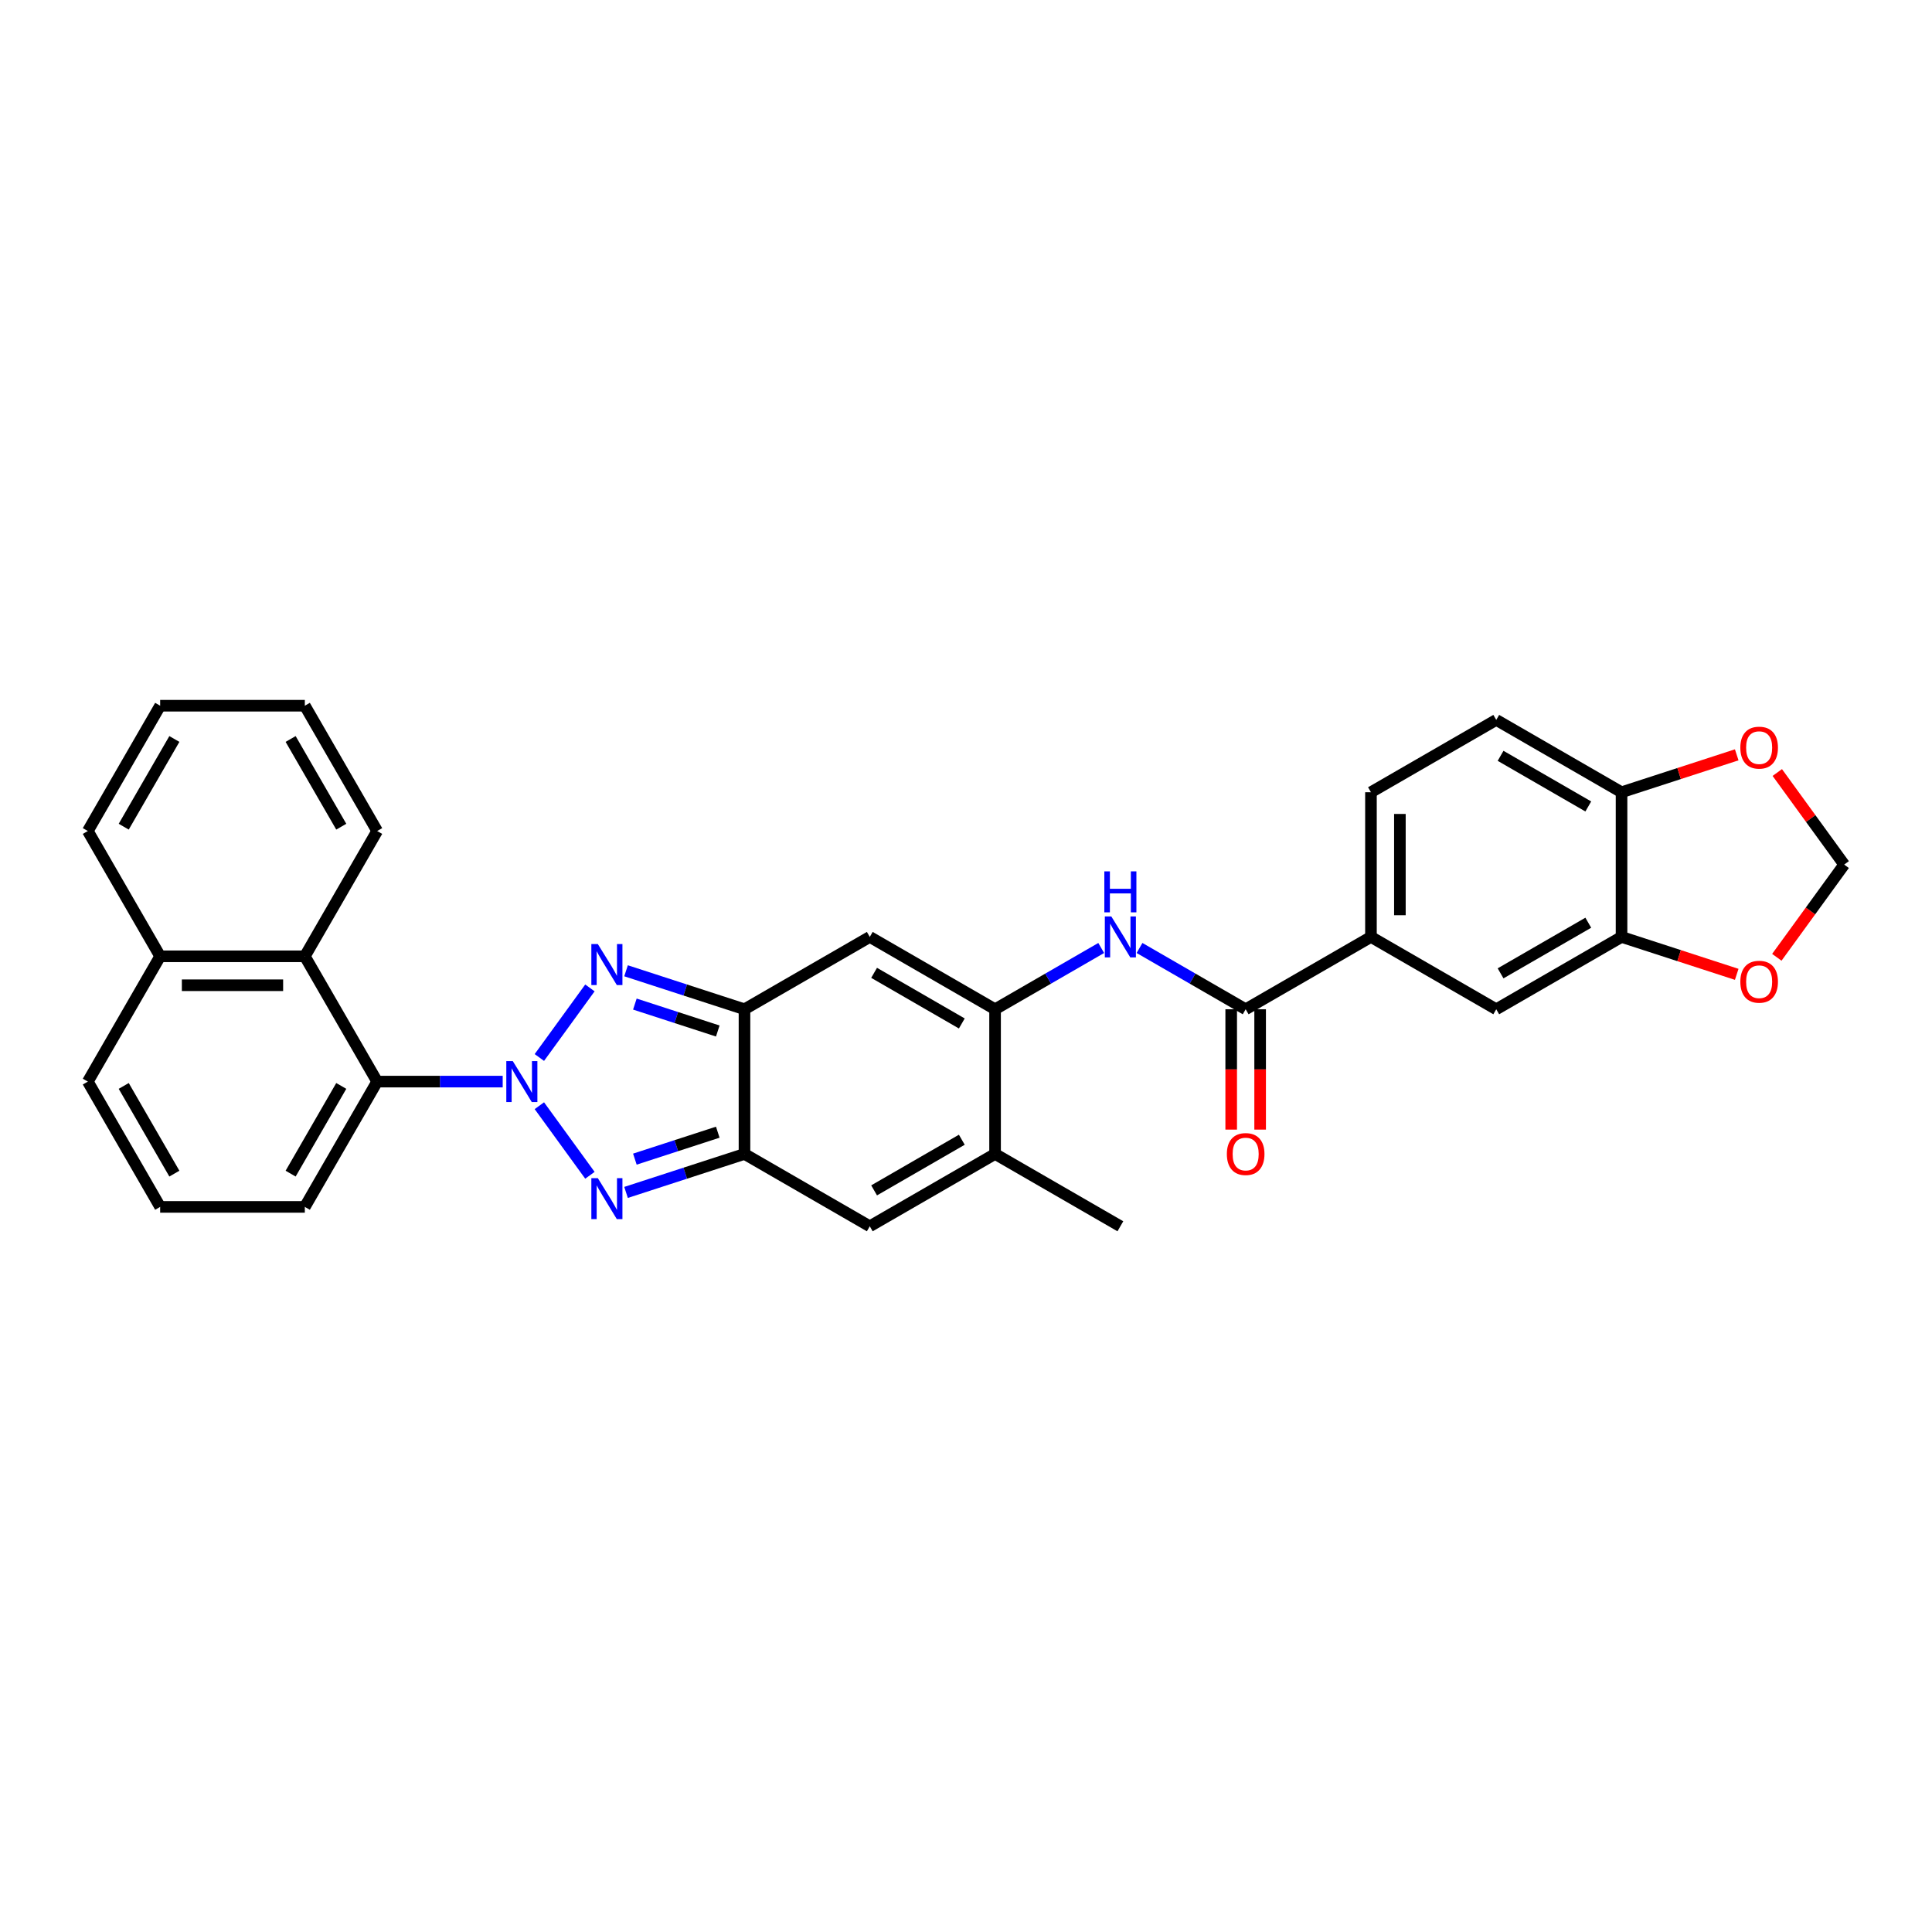<?xml version='1.0' encoding='iso-8859-1'?>
<svg version='1.1' baseProfile='full'
              xmlns='http://www.w3.org/2000/svg'
                      xmlns:rdkit='http://www.rdkit.org/xml'
                      xmlns:xlink='http://www.w3.org/1999/xlink'
                  xml:space='preserve'
width='1000px' height='1000px' viewBox='0 0 1000 1000'>
<!-- END OF HEADER -->
<rect style='opacity:1.0;fill:#FFFFFF;stroke:none' width='1000' height='1000' x='0' y='0'> </rect>
<path class='bond-0' d='M 279.173,547.36 L 305.341,511.343' style='fill:none;fill-rule:evenodd;stroke:#0000FF;stroke-width:6px;stroke-linecap:butt;stroke-linejoin:miter;stroke-opacity:1' />
<path class='bond-1' d='M 279.173,572.312 L 305.341,608.329' style='fill:none;fill-rule:evenodd;stroke:#0000FF;stroke-width:6px;stroke-linecap:butt;stroke-linejoin:miter;stroke-opacity:1' />
<path class='bond-7' d='M 260.194,559.836 L 227.709,559.836' style='fill:none;fill-rule:evenodd;stroke:#0000FF;stroke-width:6px;stroke-linecap:butt;stroke-linejoin:miter;stroke-opacity:1' />
<path class='bond-7' d='M 227.709,559.836 L 195.224,559.836' style='fill:none;fill-rule:evenodd;stroke:#000000;stroke-width:6px;stroke-linecap:butt;stroke-linejoin:miter;stroke-opacity:1' />
<path class='bond-2' d='M 324.04,502.474 L 354.692,512.434' style='fill:none;fill-rule:evenodd;stroke:#0000FF;stroke-width:6px;stroke-linecap:butt;stroke-linejoin:miter;stroke-opacity:1' />
<path class='bond-2' d='M 354.692,512.434 L 385.345,522.393' style='fill:none;fill-rule:evenodd;stroke:#000000;stroke-width:6px;stroke-linecap:butt;stroke-linejoin:miter;stroke-opacity:1' />
<path class='bond-2' d='M 328.607,519.706 L 350.064,526.678' style='fill:none;fill-rule:evenodd;stroke:#0000FF;stroke-width:6px;stroke-linecap:butt;stroke-linejoin:miter;stroke-opacity:1' />
<path class='bond-2' d='M 350.064,526.678 L 371.521,533.649' style='fill:none;fill-rule:evenodd;stroke:#000000;stroke-width:6px;stroke-linecap:butt;stroke-linejoin:miter;stroke-opacity:1' />
<path class='bond-3' d='M 324.04,617.197 L 354.692,607.238' style='fill:none;fill-rule:evenodd;stroke:#0000FF;stroke-width:6px;stroke-linecap:butt;stroke-linejoin:miter;stroke-opacity:1' />
<path class='bond-3' d='M 354.692,607.238 L 385.345,597.278' style='fill:none;fill-rule:evenodd;stroke:#000000;stroke-width:6px;stroke-linecap:butt;stroke-linejoin:miter;stroke-opacity:1' />
<path class='bond-3' d='M 328.607,599.966 L 350.064,592.994' style='fill:none;fill-rule:evenodd;stroke:#0000FF;stroke-width:6px;stroke-linecap:butt;stroke-linejoin:miter;stroke-opacity:1' />
<path class='bond-3' d='M 350.064,592.994 L 371.521,586.022' style='fill:none;fill-rule:evenodd;stroke:#000000;stroke-width:6px;stroke-linecap:butt;stroke-linejoin:miter;stroke-opacity:1' />
<path class='bond-5' d='M 385.345,522.393 L 450.197,484.951' style='fill:none;fill-rule:evenodd;stroke:#000000;stroke-width:6px;stroke-linecap:butt;stroke-linejoin:miter;stroke-opacity:1' />
<path class='bond-31' d='M 385.345,522.393 L 385.345,597.278' style='fill:none;fill-rule:evenodd;stroke:#000000;stroke-width:6px;stroke-linecap:butt;stroke-linejoin:miter;stroke-opacity:1' />
<path class='bond-6' d='M 385.345,597.278 L 450.197,634.721' style='fill:none;fill-rule:evenodd;stroke:#000000;stroke-width:6px;stroke-linecap:butt;stroke-linejoin:miter;stroke-opacity:1' />
<path class='bond-4' d='M 515.049,522.393 L 450.197,484.951' style='fill:none;fill-rule:evenodd;stroke:#000000;stroke-width:6px;stroke-linecap:butt;stroke-linejoin:miter;stroke-opacity:1' />
<path class='bond-4' d='M 497.833,529.747 L 452.436,503.538' style='fill:none;fill-rule:evenodd;stroke:#000000;stroke-width:6px;stroke-linecap:butt;stroke-linejoin:miter;stroke-opacity:1' />
<path class='bond-9' d='M 515.049,522.393 L 542.518,506.534' style='fill:none;fill-rule:evenodd;stroke:#000000;stroke-width:6px;stroke-linecap:butt;stroke-linejoin:miter;stroke-opacity:1' />
<path class='bond-9' d='M 542.518,506.534 L 569.986,490.675' style='fill:none;fill-rule:evenodd;stroke:#0000FF;stroke-width:6px;stroke-linecap:butt;stroke-linejoin:miter;stroke-opacity:1' />
<path class='bond-33' d='M 515.049,522.393 L 515.049,597.278' style='fill:none;fill-rule:evenodd;stroke:#000000;stroke-width:6px;stroke-linecap:butt;stroke-linejoin:miter;stroke-opacity:1' />
<path class='bond-8' d='M 450.197,634.721 L 515.049,597.278' style='fill:none;fill-rule:evenodd;stroke:#000000;stroke-width:6px;stroke-linecap:butt;stroke-linejoin:miter;stroke-opacity:1' />
<path class='bond-8' d='M 452.436,616.134 L 497.833,589.924' style='fill:none;fill-rule:evenodd;stroke:#000000;stroke-width:6px;stroke-linecap:butt;stroke-linejoin:miter;stroke-opacity:1' />
<path class='bond-12' d='M 195.224,559.836 L 157.782,494.984' style='fill:none;fill-rule:evenodd;stroke:#000000;stroke-width:6px;stroke-linecap:butt;stroke-linejoin:miter;stroke-opacity:1' />
<path class='bond-23' d='M 195.224,559.836 L 157.782,624.688' style='fill:none;fill-rule:evenodd;stroke:#000000;stroke-width:6px;stroke-linecap:butt;stroke-linejoin:miter;stroke-opacity:1' />
<path class='bond-23' d='M 176.637,562.075 L 150.428,607.472' style='fill:none;fill-rule:evenodd;stroke:#000000;stroke-width:6px;stroke-linecap:butt;stroke-linejoin:miter;stroke-opacity:1' />
<path class='bond-24' d='M 515.049,597.278 L 579.901,634.721' style='fill:none;fill-rule:evenodd;stroke:#000000;stroke-width:6px;stroke-linecap:butt;stroke-linejoin:miter;stroke-opacity:1' />
<path class='bond-10' d='M 589.816,490.675 L 617.285,506.534' style='fill:none;fill-rule:evenodd;stroke:#0000FF;stroke-width:6px;stroke-linecap:butt;stroke-linejoin:miter;stroke-opacity:1' />
<path class='bond-10' d='M 617.285,506.534 L 644.753,522.393' style='fill:none;fill-rule:evenodd;stroke:#000000;stroke-width:6px;stroke-linecap:butt;stroke-linejoin:miter;stroke-opacity:1' />
<path class='bond-11' d='M 644.753,522.393 L 709.605,484.951' style='fill:none;fill-rule:evenodd;stroke:#000000;stroke-width:6px;stroke-linecap:butt;stroke-linejoin:miter;stroke-opacity:1' />
<path class='bond-19' d='M 637.265,522.393 L 637.265,553.538' style='fill:none;fill-rule:evenodd;stroke:#000000;stroke-width:6px;stroke-linecap:butt;stroke-linejoin:miter;stroke-opacity:1' />
<path class='bond-19' d='M 637.265,553.538 L 637.265,584.683' style='fill:none;fill-rule:evenodd;stroke:#FF0000;stroke-width:6px;stroke-linecap:butt;stroke-linejoin:miter;stroke-opacity:1' />
<path class='bond-19' d='M 652.242,522.393 L 652.242,553.538' style='fill:none;fill-rule:evenodd;stroke:#000000;stroke-width:6px;stroke-linecap:butt;stroke-linejoin:miter;stroke-opacity:1' />
<path class='bond-19' d='M 652.242,553.538 L 652.242,584.683' style='fill:none;fill-rule:evenodd;stroke:#FF0000;stroke-width:6px;stroke-linecap:butt;stroke-linejoin:miter;stroke-opacity:1' />
<path class='bond-14' d='M 709.605,484.951 L 774.457,522.393' style='fill:none;fill-rule:evenodd;stroke:#000000;stroke-width:6px;stroke-linecap:butt;stroke-linejoin:miter;stroke-opacity:1' />
<path class='bond-20' d='M 709.605,484.951 L 709.605,410.066' style='fill:none;fill-rule:evenodd;stroke:#000000;stroke-width:6px;stroke-linecap:butt;stroke-linejoin:miter;stroke-opacity:1' />
<path class='bond-20' d='M 724.582,473.718 L 724.582,421.299' style='fill:none;fill-rule:evenodd;stroke:#000000;stroke-width:6px;stroke-linecap:butt;stroke-linejoin:miter;stroke-opacity:1' />
<path class='bond-22' d='M 157.782,494.984 L 82.897,494.984' style='fill:none;fill-rule:evenodd;stroke:#000000;stroke-width:6px;stroke-linecap:butt;stroke-linejoin:miter;stroke-opacity:1' />
<path class='bond-22' d='M 146.549,509.961 L 94.13,509.961' style='fill:none;fill-rule:evenodd;stroke:#000000;stroke-width:6px;stroke-linecap:butt;stroke-linejoin:miter;stroke-opacity:1' />
<path class='bond-25' d='M 157.782,494.984 L 195.224,430.132' style='fill:none;fill-rule:evenodd;stroke:#000000;stroke-width:6px;stroke-linecap:butt;stroke-linejoin:miter;stroke-opacity:1' />
<path class='bond-13' d='M 839.31,484.951 L 774.457,522.393' style='fill:none;fill-rule:evenodd;stroke:#000000;stroke-width:6px;stroke-linecap:butt;stroke-linejoin:miter;stroke-opacity:1' />
<path class='bond-13' d='M 822.093,477.597 L 776.697,503.807' style='fill:none;fill-rule:evenodd;stroke:#000000;stroke-width:6px;stroke-linecap:butt;stroke-linejoin:miter;stroke-opacity:1' />
<path class='bond-16' d='M 839.31,484.951 L 869.116,494.636' style='fill:none;fill-rule:evenodd;stroke:#000000;stroke-width:6px;stroke-linecap:butt;stroke-linejoin:miter;stroke-opacity:1' />
<path class='bond-16' d='M 869.116,494.636 L 898.922,504.32' style='fill:none;fill-rule:evenodd;stroke:#FF0000;stroke-width:6px;stroke-linecap:butt;stroke-linejoin:miter;stroke-opacity:1' />
<path class='bond-35' d='M 839.31,484.951 L 839.31,410.066' style='fill:none;fill-rule:evenodd;stroke:#000000;stroke-width:6px;stroke-linecap:butt;stroke-linejoin:miter;stroke-opacity:1' />
<path class='bond-15' d='M 839.31,410.066 L 774.457,372.624' style='fill:none;fill-rule:evenodd;stroke:#000000;stroke-width:6px;stroke-linecap:butt;stroke-linejoin:miter;stroke-opacity:1' />
<path class='bond-15' d='M 822.093,417.42 L 776.697,391.211' style='fill:none;fill-rule:evenodd;stroke:#000000;stroke-width:6px;stroke-linecap:butt;stroke-linejoin:miter;stroke-opacity:1' />
<path class='bond-17' d='M 839.31,410.066 L 869.116,400.382' style='fill:none;fill-rule:evenodd;stroke:#000000;stroke-width:6px;stroke-linecap:butt;stroke-linejoin:miter;stroke-opacity:1' />
<path class='bond-17' d='M 869.116,400.382 L 898.922,390.697' style='fill:none;fill-rule:evenodd;stroke:#FF0000;stroke-width:6px;stroke-linecap:butt;stroke-linejoin:miter;stroke-opacity:1' />
<path class='bond-18' d='M 919.681,495.496 L 937.113,471.502' style='fill:none;fill-rule:evenodd;stroke:#FF0000;stroke-width:6px;stroke-linecap:butt;stroke-linejoin:miter;stroke-opacity:1' />
<path class='bond-18' d='M 937.113,471.502 L 954.545,447.509' style='fill:none;fill-rule:evenodd;stroke:#000000;stroke-width:6px;stroke-linecap:butt;stroke-linejoin:miter;stroke-opacity:1' />
<path class='bond-36' d='M 919.92,399.851 L 937.233,423.68' style='fill:none;fill-rule:evenodd;stroke:#FF0000;stroke-width:6px;stroke-linecap:butt;stroke-linejoin:miter;stroke-opacity:1' />
<path class='bond-36' d='M 937.233,423.68 L 954.545,447.509' style='fill:none;fill-rule:evenodd;stroke:#000000;stroke-width:6px;stroke-linecap:butt;stroke-linejoin:miter;stroke-opacity:1' />
<path class='bond-21' d='M 709.605,410.066 L 774.457,372.624' style='fill:none;fill-rule:evenodd;stroke:#000000;stroke-width:6px;stroke-linecap:butt;stroke-linejoin:miter;stroke-opacity:1' />
<path class='bond-28' d='M 82.897,494.984 L 45.455,430.132' style='fill:none;fill-rule:evenodd;stroke:#000000;stroke-width:6px;stroke-linecap:butt;stroke-linejoin:miter;stroke-opacity:1' />
<path class='bond-32' d='M 82.897,494.984 L 45.455,559.836' style='fill:none;fill-rule:evenodd;stroke:#000000;stroke-width:6px;stroke-linecap:butt;stroke-linejoin:miter;stroke-opacity:1' />
<path class='bond-26' d='M 157.782,624.688 L 82.897,624.688' style='fill:none;fill-rule:evenodd;stroke:#000000;stroke-width:6px;stroke-linecap:butt;stroke-linejoin:miter;stroke-opacity:1' />
<path class='bond-29' d='M 195.224,430.132 L 157.782,365.279' style='fill:none;fill-rule:evenodd;stroke:#000000;stroke-width:6px;stroke-linecap:butt;stroke-linejoin:miter;stroke-opacity:1' />
<path class='bond-29' d='M 176.637,427.892 L 150.428,382.496' style='fill:none;fill-rule:evenodd;stroke:#000000;stroke-width:6px;stroke-linecap:butt;stroke-linejoin:miter;stroke-opacity:1' />
<path class='bond-27' d='M 82.897,624.688 L 45.455,559.836' style='fill:none;fill-rule:evenodd;stroke:#000000;stroke-width:6px;stroke-linecap:butt;stroke-linejoin:miter;stroke-opacity:1' />
<path class='bond-27' d='M 90.251,607.472 L 64.041,562.075' style='fill:none;fill-rule:evenodd;stroke:#000000;stroke-width:6px;stroke-linecap:butt;stroke-linejoin:miter;stroke-opacity:1' />
<path class='bond-34' d='M 45.455,430.132 L 82.897,365.279' style='fill:none;fill-rule:evenodd;stroke:#000000;stroke-width:6px;stroke-linecap:butt;stroke-linejoin:miter;stroke-opacity:1' />
<path class='bond-34' d='M 64.041,427.892 L 90.251,382.496' style='fill:none;fill-rule:evenodd;stroke:#000000;stroke-width:6px;stroke-linecap:butt;stroke-linejoin:miter;stroke-opacity:1' />
<path class='bond-30' d='M 157.782,365.279 L 82.897,365.279' style='fill:none;fill-rule:evenodd;stroke:#000000;stroke-width:6px;stroke-linecap:butt;stroke-linejoin:miter;stroke-opacity:1' />
<path  class='atom-0' d='M 265.421 549.232
L 272.37 560.465
Q 273.059 561.573, 274.168 563.58
Q 275.276 565.587, 275.336 565.707
L 275.336 549.232
L 278.152 549.232
L 278.152 570.439
L 275.246 570.439
L 267.787 558.158
Q 266.919 556.721, 265.99 555.073
Q 265.092 553.426, 264.822 552.916
L 264.822 570.439
L 262.066 570.439
L 262.066 549.232
L 265.421 549.232
' fill='#0000FF'/>
<path  class='atom-1' d='M 309.437 488.649
L 316.387 499.882
Q 317.076 500.99, 318.184 502.997
Q 319.292 505.004, 319.352 505.124
L 319.352 488.649
L 322.168 488.649
L 322.168 509.856
L 319.262 509.856
L 311.804 497.575
Q 310.935 496.138, 310.006 494.49
Q 309.108 492.843, 308.838 492.333
L 308.838 509.856
L 306.082 509.856
L 306.082 488.649
L 309.437 488.649
' fill='#0000FF'/>
<path  class='atom-2' d='M 309.437 609.815
L 316.387 621.048
Q 317.076 622.156, 318.184 624.163
Q 319.292 626.17, 319.352 626.29
L 319.352 609.815
L 322.168 609.815
L 322.168 631.023
L 319.262 631.023
L 311.804 618.741
Q 310.935 617.304, 310.006 615.656
Q 309.108 614.009, 308.838 613.5
L 308.838 631.023
L 306.082 631.023
L 306.082 609.815
L 309.437 609.815
' fill='#0000FF'/>
<path  class='atom-10' d='M 575.213 474.347
L 582.163 485.58
Q 582.852 486.688, 583.96 488.695
Q 585.068 490.702, 585.128 490.822
L 585.128 474.347
L 587.944 474.347
L 587.944 495.555
L 585.038 495.555
L 577.58 483.274
Q 576.711 481.836, 575.782 480.188
Q 574.884 478.541, 574.614 478.032
L 574.614 495.555
L 571.858 495.555
L 571.858 474.347
L 575.213 474.347
' fill='#0000FF'/>
<path  class='atom-10' d='M 571.604 451.019
L 574.479 451.019
L 574.479 460.035
L 585.323 460.035
L 585.323 451.019
L 588.198 451.019
L 588.198 472.227
L 585.323 472.227
L 585.323 462.432
L 574.479 462.432
L 574.479 472.227
L 571.604 472.227
L 571.604 451.019
' fill='#0000FF'/>
<path  class='atom-17' d='M 900.794 508.152
Q 900.794 503.059, 903.31 500.214
Q 905.827 497.368, 910.529 497.368
Q 915.232 497.368, 917.748 500.214
Q 920.264 503.059, 920.264 508.152
Q 920.264 513.304, 917.718 516.239
Q 915.172 519.145, 910.529 519.145
Q 905.856 519.145, 903.31 516.239
Q 900.794 513.334, 900.794 508.152
M 910.529 516.748
Q 913.764 516.748, 915.502 514.592
Q 917.269 512.405, 917.269 508.152
Q 917.269 503.988, 915.502 501.891
Q 913.764 499.764, 910.529 499.764
Q 907.294 499.764, 905.527 501.861
Q 903.79 503.958, 903.79 508.152
Q 903.79 512.435, 905.527 514.592
Q 907.294 516.748, 910.529 516.748
' fill='#FF0000'/>
<path  class='atom-18' d='M 900.794 386.985
Q 900.794 381.893, 903.31 379.048
Q 905.827 376.202, 910.529 376.202
Q 915.232 376.202, 917.748 379.048
Q 920.264 381.893, 920.264 386.985
Q 920.264 392.138, 917.718 395.073
Q 915.172 397.979, 910.529 397.979
Q 905.856 397.979, 903.31 395.073
Q 900.794 392.167, 900.794 386.985
M 910.529 395.582
Q 913.764 395.582, 915.502 393.426
Q 917.269 391.239, 917.269 386.985
Q 917.269 382.822, 915.502 380.725
Q 913.764 378.598, 910.529 378.598
Q 907.294 378.598, 905.527 380.695
Q 903.79 382.792, 903.79 386.985
Q 903.79 391.269, 905.527 393.426
Q 907.294 395.582, 910.529 395.582
' fill='#FF0000'/>
<path  class='atom-20' d='M 635.018 597.338
Q 635.018 592.246, 637.534 589.4
Q 640.05 586.555, 644.753 586.555
Q 649.456 586.555, 651.972 589.4
Q 654.488 592.246, 654.488 597.338
Q 654.488 602.49, 651.942 605.426
Q 649.396 608.331, 644.753 608.331
Q 640.08 608.331, 637.534 605.426
Q 635.018 602.52, 635.018 597.338
M 644.753 605.935
Q 647.988 605.935, 649.726 603.778
Q 651.493 601.592, 651.493 597.338
Q 651.493 593.175, 649.726 591.078
Q 647.988 588.951, 644.753 588.951
Q 641.518 588.951, 639.751 591.048
Q 638.014 593.145, 638.014 597.338
Q 638.014 601.622, 639.751 603.778
Q 641.518 605.935, 644.753 605.935
' fill='#FF0000'/>
</svg>
